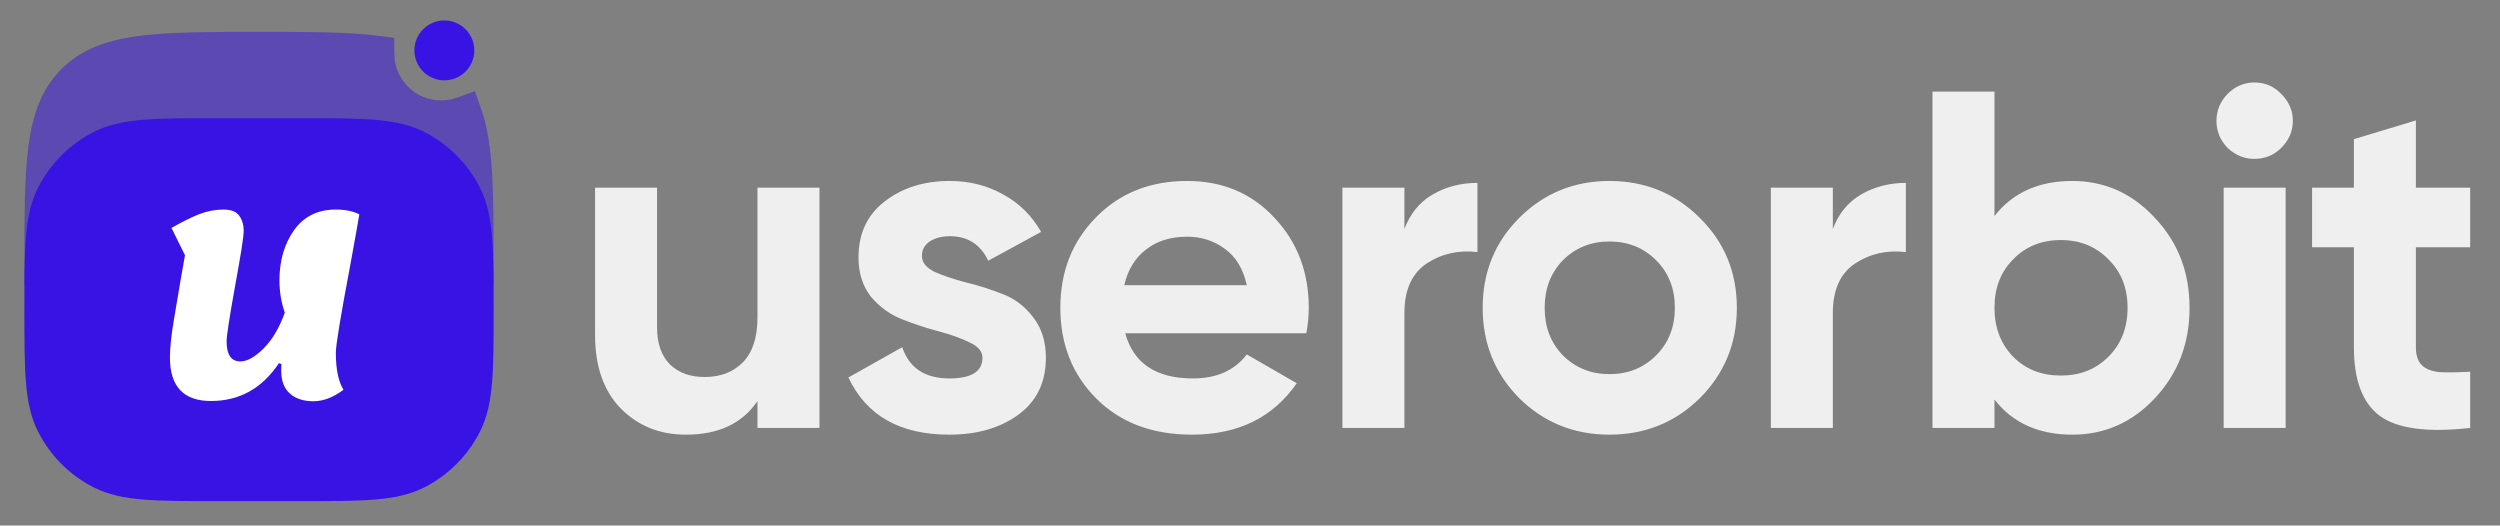 <svg width="333" height="70" viewBox="0 0 333 70" fill="none" xmlns="http://www.w3.org/2000/svg">
<rect x="0" y="0" width="333" height="70" fill="#808080" stroke="none"/>
<path d="M100.896 25H109.152V57H100.896V53.416C98.891 56.403 95.712 57.896 91.36 57.896C87.861 57.896 84.96 56.723 82.656 54.376C80.395 52.029 79.264 48.787 79.264 44.648V25H87.52V43.624C87.52 45.757 88.096 47.4 89.248 48.552C90.4 49.661 91.936 50.216 93.856 50.216C95.989 50.216 97.696 49.555 98.976 48.232C100.256 46.909 100.896 44.925 100.896 42.28V25ZM122.8 34.088C122.8 34.941 123.354 35.645 124.464 36.2C125.616 36.712 127.002 37.181 128.624 37.608C130.245 37.992 131.866 38.504 133.488 39.144C135.109 39.741 136.474 40.765 137.584 42.216C138.736 43.667 139.312 45.48 139.312 47.656C139.312 50.941 138.074 53.48 135.6 55.272C133.168 57.021 130.117 57.896 126.448 57.896C119.877 57.896 115.397 55.357 113.008 50.28L120.176 46.248C121.114 49.021 123.205 50.408 126.448 50.408C129.392 50.408 130.864 49.491 130.864 47.656C130.864 46.803 130.288 46.12 129.136 45.608C128.026 45.053 126.661 44.563 125.04 44.136C123.418 43.709 121.797 43.176 120.176 42.536C118.554 41.896 117.168 40.893 116.016 39.528C114.906 38.12 114.352 36.371 114.352 34.28C114.352 31.123 115.504 28.648 117.808 26.856C120.154 25.021 123.056 24.104 126.512 24.104C129.114 24.104 131.482 24.701 133.616 25.896C135.749 27.048 137.434 28.712 138.672 30.888L131.632 34.728C130.608 32.552 128.901 31.464 126.512 31.464C125.445 31.464 124.549 31.699 123.824 32.168C123.141 32.637 122.8 33.277 122.8 34.088ZM149.879 44.392C150.989 48.403 153.997 50.408 158.903 50.408C162.061 50.408 164.45 49.341 166.072 47.208L172.728 51.048C169.57 55.613 164.92 57.896 158.775 57.896C153.485 57.896 149.239 56.296 146.039 53.096C142.839 49.896 141.239 45.864 141.239 41C141.239 36.179 142.818 32.168 145.975 28.968C149.133 25.725 153.186 24.104 158.135 24.104C162.829 24.104 166.69 25.725 169.719 28.968C172.791 32.211 174.327 36.221 174.327 41C174.327 42.067 174.221 43.197 174.007 44.392H149.879ZM149.751 37.992H166.072C165.602 35.816 164.621 34.195 163.128 33.128C161.677 32.061 160.013 31.528 158.135 31.528C155.917 31.528 154.082 32.104 152.631 33.256C151.181 34.365 150.221 35.944 149.751 37.992ZM187.067 30.504C187.835 28.456 189.094 26.92 190.843 25.896C192.635 24.872 194.619 24.36 196.795 24.36V33.576C194.278 33.277 192.016 33.789 190.011 35.112C188.048 36.435 187.067 38.632 187.067 41.704V57H178.811V25H187.067V30.504ZM226.42 53.032C223.135 56.275 219.124 57.896 214.388 57.896C209.652 57.896 205.641 56.275 202.356 53.032C199.113 49.747 197.492 45.736 197.492 41C197.492 36.264 199.113 32.275 202.356 29.032C205.641 25.747 209.652 24.104 214.388 24.104C219.124 24.104 223.135 25.747 226.42 29.032C229.705 32.275 231.348 36.264 231.348 41C231.348 45.736 229.705 49.747 226.42 53.032ZM208.18 47.336C209.844 49 211.913 49.832 214.388 49.832C216.863 49.832 218.932 49 220.596 47.336C222.26 45.672 223.092 43.56 223.092 41C223.092 38.44 222.26 36.328 220.596 34.664C218.932 33 216.863 32.168 214.388 32.168C211.913 32.168 209.844 33 208.18 34.664C206.559 36.328 205.748 38.44 205.748 41C205.748 43.56 206.559 45.672 208.18 47.336ZM244.132 30.504C244.9 28.456 246.159 26.92 247.908 25.896C249.7 24.872 251.684 24.36 253.86 24.36V33.576C251.343 33.277 249.081 33.789 247.076 35.112C245.113 36.435 244.132 38.632 244.132 41.704V57H235.876V25H244.132V30.504ZM276.033 24.104C280.342 24.104 284.011 25.747 287.041 29.032C290.113 32.275 291.649 36.264 291.649 41C291.649 45.736 290.113 49.747 287.041 53.032C284.011 56.275 280.342 57.896 276.033 57.896C271.553 57.896 268.097 56.339 265.665 53.224V57H257.409V12.2H265.665V28.776C268.097 25.661 271.553 24.104 276.033 24.104ZM268.161 47.528C269.825 49.192 271.937 50.024 274.497 50.024C277.057 50.024 279.169 49.192 280.833 47.528C282.539 45.821 283.393 43.645 283.393 41C283.393 38.355 282.539 36.2 280.833 34.536C279.169 32.829 277.057 31.976 274.497 31.976C271.937 31.976 269.825 32.829 268.161 34.536C266.497 36.2 265.665 38.355 265.665 41C265.665 43.645 266.497 45.821 268.161 47.528ZM300.287 21.16C298.922 21.16 297.727 20.669 296.703 19.688C295.722 18.664 295.231 17.469 295.231 16.104C295.231 14.739 295.722 13.544 296.703 12.52C297.727 11.496 298.922 10.984 300.287 10.984C301.695 10.984 302.89 11.496 303.871 12.52C304.895 13.544 305.407 14.739 305.407 16.104C305.407 17.469 304.895 18.664 303.871 19.688C302.89 20.669 301.695 21.16 300.287 21.16ZM296.191 57V25H304.447V57H296.191ZM329.027 32.936H321.795V46.248C321.795 47.357 322.073 48.168 322.627 48.68C323.182 49.192 323.993 49.491 325.059 49.576C326.126 49.619 327.449 49.597 329.027 49.512V57C323.353 57.64 319.342 57.107 316.995 55.4C314.691 53.693 313.539 50.643 313.539 46.248V32.936H307.971V25H313.539V18.536L321.795 16.04V25H329.027V32.936Z" fill="#EFEFEF"/>
<path d="M5.75 41.25C5.75 33.199 5.75 29.174 7.317 26.099C8.695 23.394 10.894 21.195 13.599 19.817C16.674 18.25 20.699 18.25 28.75 18.25H40.25C48.301 18.25 52.326 18.25 55.401 19.817C58.106 21.195 60.305 23.394 61.683 26.099C63.25 29.174 63.25 33.199 63.25 41.25C63.25 49.301 63.25 53.326 61.683 56.401C60.305 59.106 58.106 61.305 55.401 62.683C52.326 64.25 48.301 64.25 40.25 64.25H28.75C20.699 64.25 16.674 64.25 13.599 62.683C10.894 61.305 8.695 59.106 7.317 56.401C5.75 53.326 5.75 49.301 5.75 41.25Z" fill="#3912E4" stroke="#3912E4" stroke-width="5"/>
<g opacity="0.5">
<path fill-rule="evenodd" clip-rule="evenodd" d="M61.737 15.357C60.807 15.694 59.804 15.878 58.758 15.878C53.968 15.878 50.078 12.021 50.026 7.244C46.145 6.75 41.134 6.75 34.5 6.75C20.947 6.75 14.171 6.75 9.96 10.96C5.75 15.171 5.75 21.947 5.75 35.5H63.25C63.25 25.865 63.25 19.655 61.737 15.357Z" fill="#3912E4"/>
<path d="M61.737 15.357L64.096 14.527L63.257 12.146L60.884 13.007L61.737 15.357ZM50.026 7.244L52.525 7.216L52.501 5.039L50.341 4.764L50.026 7.244ZM9.96 10.96L11.728 12.728L11.728 12.728L9.96 10.96ZM5.75 35.5H3.25V38H5.75V35.5ZM63.25 35.5V38H65.75V35.5H63.25ZM58.758 18.378C60.099 18.378 61.391 18.142 62.59 17.707L60.884 13.007C60.224 13.246 59.509 13.378 58.758 13.378V18.378ZM47.526 7.272C47.594 13.417 52.596 18.378 58.758 18.378V13.378C55.339 13.378 52.563 10.626 52.525 7.216L47.526 7.272ZM34.5 9.25C41.2 9.25 46.024 9.255 49.71 9.724L50.341 4.764C46.266 4.245 41.068 4.25 34.5 4.25V9.25ZM11.728 12.728C13.291 11.165 15.423 10.243 19.06 9.754C22.769 9.255 27.653 9.25 34.5 9.25V4.25C27.794 4.25 22.514 4.245 18.394 4.799C14.202 5.362 10.84 6.545 8.193 9.193L11.728 12.728ZM8.25 35.5C8.25 28.653 8.255 23.769 8.754 20.06C9.243 16.422 10.165 14.291 11.728 12.728L8.193 9.193C5.546 11.84 4.362 15.202 3.799 19.394C3.245 23.513 3.25 28.794 3.25 35.5H8.25ZM63.25 33H5.75V38H63.25V33ZM59.379 16.187C60.019 18.005 60.381 20.357 60.565 23.57C60.749 26.777 60.75 30.657 60.75 35.5H65.75C65.75 30.707 65.751 26.665 65.557 23.284C65.363 19.909 64.968 17.006 64.096 14.527L59.379 16.187Z" fill="#3912E4"/>
</g>
<path d="M59.189 10.703C61.392 10.703 63.178 8.917 63.178 6.714C63.178 4.511 61.392 2.725 59.189 2.725C56.986 2.725 55.2 4.511 55.2 6.714C55.2 8.917 56.986 10.703 59.189 10.703Z" fill="#3912E4"/>
<path d="M45.755 51.916C44.395 52.937 43.058 53.447 41.743 53.447C40.428 53.447 39.386 53.106 38.615 52.426C37.844 51.746 37.459 50.727 37.459 49.367C37.459 48.981 37.47 48.687 37.493 48.483L37.153 48.38C34.909 51.735 31.894 53.413 28.109 53.413C24.46 53.413 22.635 51.486 22.635 47.633C22.635 46.34 22.816 44.629 23.179 42.498C23.542 40.345 23.848 38.532 24.097 37.059C24.369 35.562 24.55 34.542 24.641 33.998L22.839 30.36C24.267 29.544 25.502 28.933 26.545 28.524C27.61 28.116 28.676 27.913 29.741 27.913C30.806 27.913 31.52 28.196 31.883 28.762C32.268 29.306 32.461 29.964 32.461 30.735C32.461 31.505 32.076 33.976 31.305 38.147C30.557 42.317 30.183 44.754 30.183 45.456C30.183 47.247 30.795 48.142 32.019 48.142C32.926 48.142 33.957 47.565 35.113 46.408C36.269 45.252 37.21 43.666 37.935 41.648C37.459 40.266 37.221 38.838 37.221 37.364C37.221 34.735 37.867 32.502 39.159 30.666C40.474 28.831 42.321 27.913 44.701 27.913C46.016 27.913 47.07 28.128 47.863 28.558C47.659 29.782 47.262 32.004 46.673 35.222C45.381 42.045 44.735 45.967 44.735 46.986C44.735 49.185 45.075 50.828 45.755 51.916Z" fill="white"/>
</svg>
